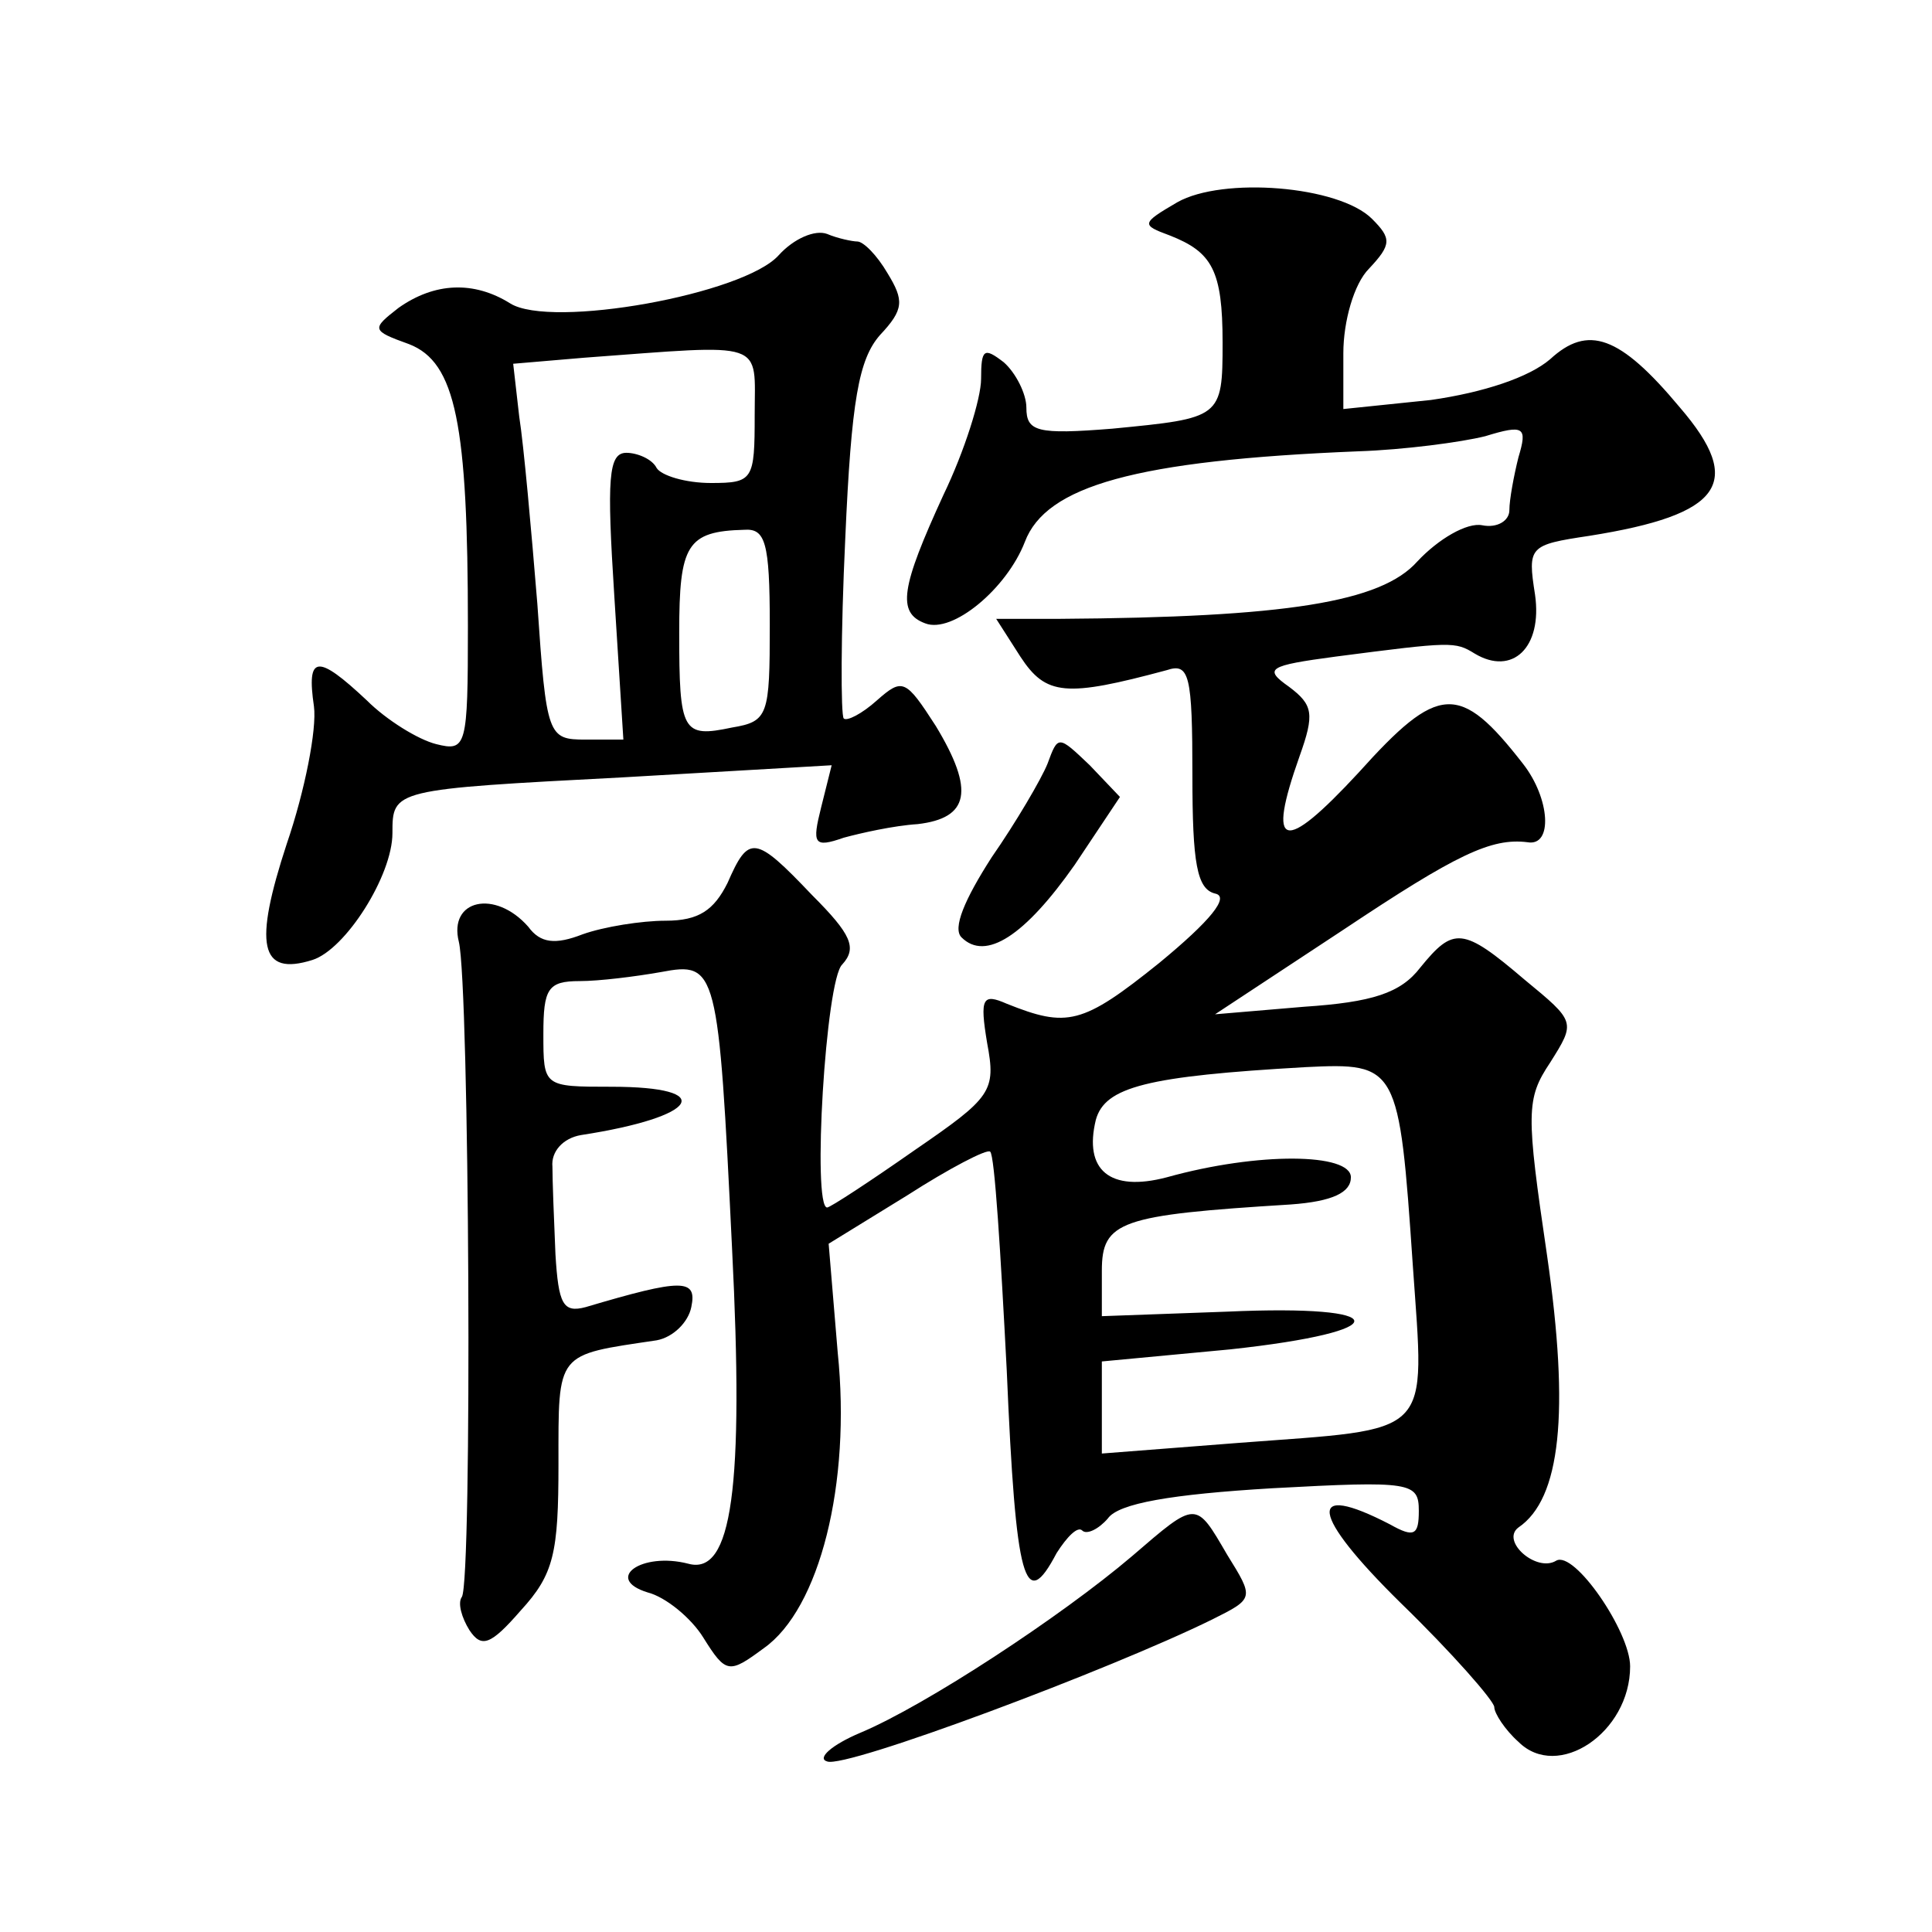 <?xml version="1.0" standalone="no"?>
<!DOCTYPE svg PUBLIC "-//W3C//DTD SVG 20010904//EN"
 "http://www.w3.org/TR/2001/REC-SVG-20010904/DTD/svg10.dtd">
<svg version="1.0" xmlns="http://www.w3.org/2000/svg"
 width="128pt" height="128pt" viewBox="0 0 128 128"
 preserveAspectRatio="xMidYMid meet">
<g transform="translate(0,128) scale(0.1,-0.1)"
fill="#0" stroke="none">
<path d="M780 1146 c-24 -14 -24 -15 -5 -22 28 -11 35 -23 35 -71 0 -50 -1 -50
-73 -57 -50 -4 -57 -2 -57 14 0 9 -7 23 -15 30 -13 10 -15 9 -15 -11 0 -13 -11
-48 -25 -77 -28 -61 -31 -78 -12 -85 18 -7 54 23 66 54 14 37 73 54 221 60 30 1
68 6 84 10 26 8 28 6 22 -14 -3 -12 -6 -28 -6 -35 0 -7 -8 -12 -18 -10 -10 2 -29
-9 -43 -24 -24 -27 -87 -37 -237 -38 l-42 0 16 -25 c17 -26 30 -27 97 -9 15 5 17
-3 17 -70 0 -58 3 -75 15 -78 10 -2 -3 -18 -37 -46 -51 -41 -61 -43 -101 -27 -16
7 -18 4 -13 -26 6 -32 3 -36 -48 -71 -30 -21 -56 -38 -58 -38 -10 0 -1 151 10 161
10 11 6 20 -20 46 -38 40 -42 40 -56 8 -9 -18 -19 -25 -41 -25 -16 0 -41 -4 -55
-9 -18 -7 -28 -6 -36 5 -22 25 -53 18 -46 -10 7 -29 9 -423 2 -434 -3 -4 0 -14
5 -22 8 -12 14 -10 34 13 22 24 25 38 25 97 0 75 -2 72 65 82 11 2 21 12 23 22
4 19 -6 19 -70 0 -15 -4 -18 2 -20 35 -1 23 -2 49 -2 58 -1 10 7 19 19 21 78 12
91 32 20 32 -45 0 -45 0 -45 35 0 30 3 35 24 35 13 0 37 3 54 6 37 7 38 3 47 -183
8 -159 0 -217 -29 -209 -31 8 -56 -10 -27 -19 12 -3 29 -17 37 -30 15 -24 17 -24
40 -7 37 26 58 109 49 196 l-6 72 52 32 c28 18 53 31 55 29 3 -2 7 -68 11 -145
6 -141 12 -161 33 -121 7 11 14 18 17 15 3 -3 11 1 17 8 7 10 42 16 109 20 92 5
97 4 97 -15 0 -16 -3 -18 -19 -9 -56 29 -53 7 7 -52 34 -33 62 -65 62 -69 0 -4
7 -15 16 -23 26 -26 74 6 74 50 0 23 -37 77 -49 70 -13 -8 -37 13 -25 22 28 19
34 76 19 180 -14 95 -14 104 2 128 17 27 17 27 -17 55 -41 35 -47 35 -69 8 -13
-17 -32 -23 -77 -26 l-59 -5 85 56 c75 50 98 61 122 58 17 -3 15 29 -3 52 -42 54
-56 53 -109 -6 -50 -54 -61 -51 -39 11 10 28 9 34 -7 46 -17 12 -14 14 31 20 77
10 79 10 92 2 25 -15 45 4 40 39 -5 32 -4 33 36 39 88 14 103 35 60 85 -40 48 -61
55 -86 32 -14 -12 -44 -22 -79 -27 l-58 -6 0 37 c0 21 7 46 17 56 15 16 15 20 2
33 -22 22 -99 28 -129 11z m156 -704 c8 -116 15 -108 -116 -118 l-90 -7 0 30 0
31 85 8 c111 12 109 30 -2 25 l-83 -3 0 30 c0 33 12 37 125 44 28 2 40 8 40 18
0 16 -61 17 -122 0 -38 -10 -55 5 -47 38 6 22 34 29 139 35 61 3 62 1 71 -131z
M516 1111 c-23 -26 -151 -49 -178 -32 -24 15 -50 14 -74 -3 -18 -14 -18 -15 7 -24
31 -12 39 -53 39 -187 0 -80 -1 -83 -21 -78 -12 3 -33 16 -46 29 -33 31 -40 30
-35 -4 2 -15 -6 -56 -18 -91 -22 -67 -18 -88 17 -77 22 7 53 56 53 84 0 29 0 29
153 37 l138 8 -7 -28 c-6 -24 -5 -27 15 -20 11 3 33 8 49 9 34 4 38 22 12 65 -20
31 -22 32 -39 17 -10 -9 -20 -14 -22 -12 -2 2 -2 56 1 119 4 92 9 119 23 135 16
17 16 23 5 41 -7 12 -16 21 -20 21 -3 0 -13 2 -20 5 -8 3 -22 -3 -32 -14z m-16
-106 c0 -43 -1 -45 -29 -45 -17 0 -33 5 -36 10 -3 6 -13 10 -20 10 -12 0 -13 -17
-8 -95 l6 -95 -25 0 c-25 0 -26 2 -32 90 -4 49 -9 105 -12 124 l-4 35 47 4 c122
9 113 12 113 -38z m10 -139 c0 -60 -1 -64 -25 -68 -33 -7 -35 -3 -35 63 0 58 5
67 43 68 14 1 17 -8 17 -63z M694 774 c-4 -10 -21 -39 -37 -62 -18 -28 -26 -47
-20 -53 16 -16 42 1 75 48 l30 45 -20 21 c-21 20 -21 20 -28 1z M750 249 c-47 -40
-137 -99 -180 -117 -19 -8 -29 -17 -22 -19 12 -5 188 61 255 94 28 14 28 14 10
43 -21 36 -20 36 -63 -1z"/>
</g>
</svg>
